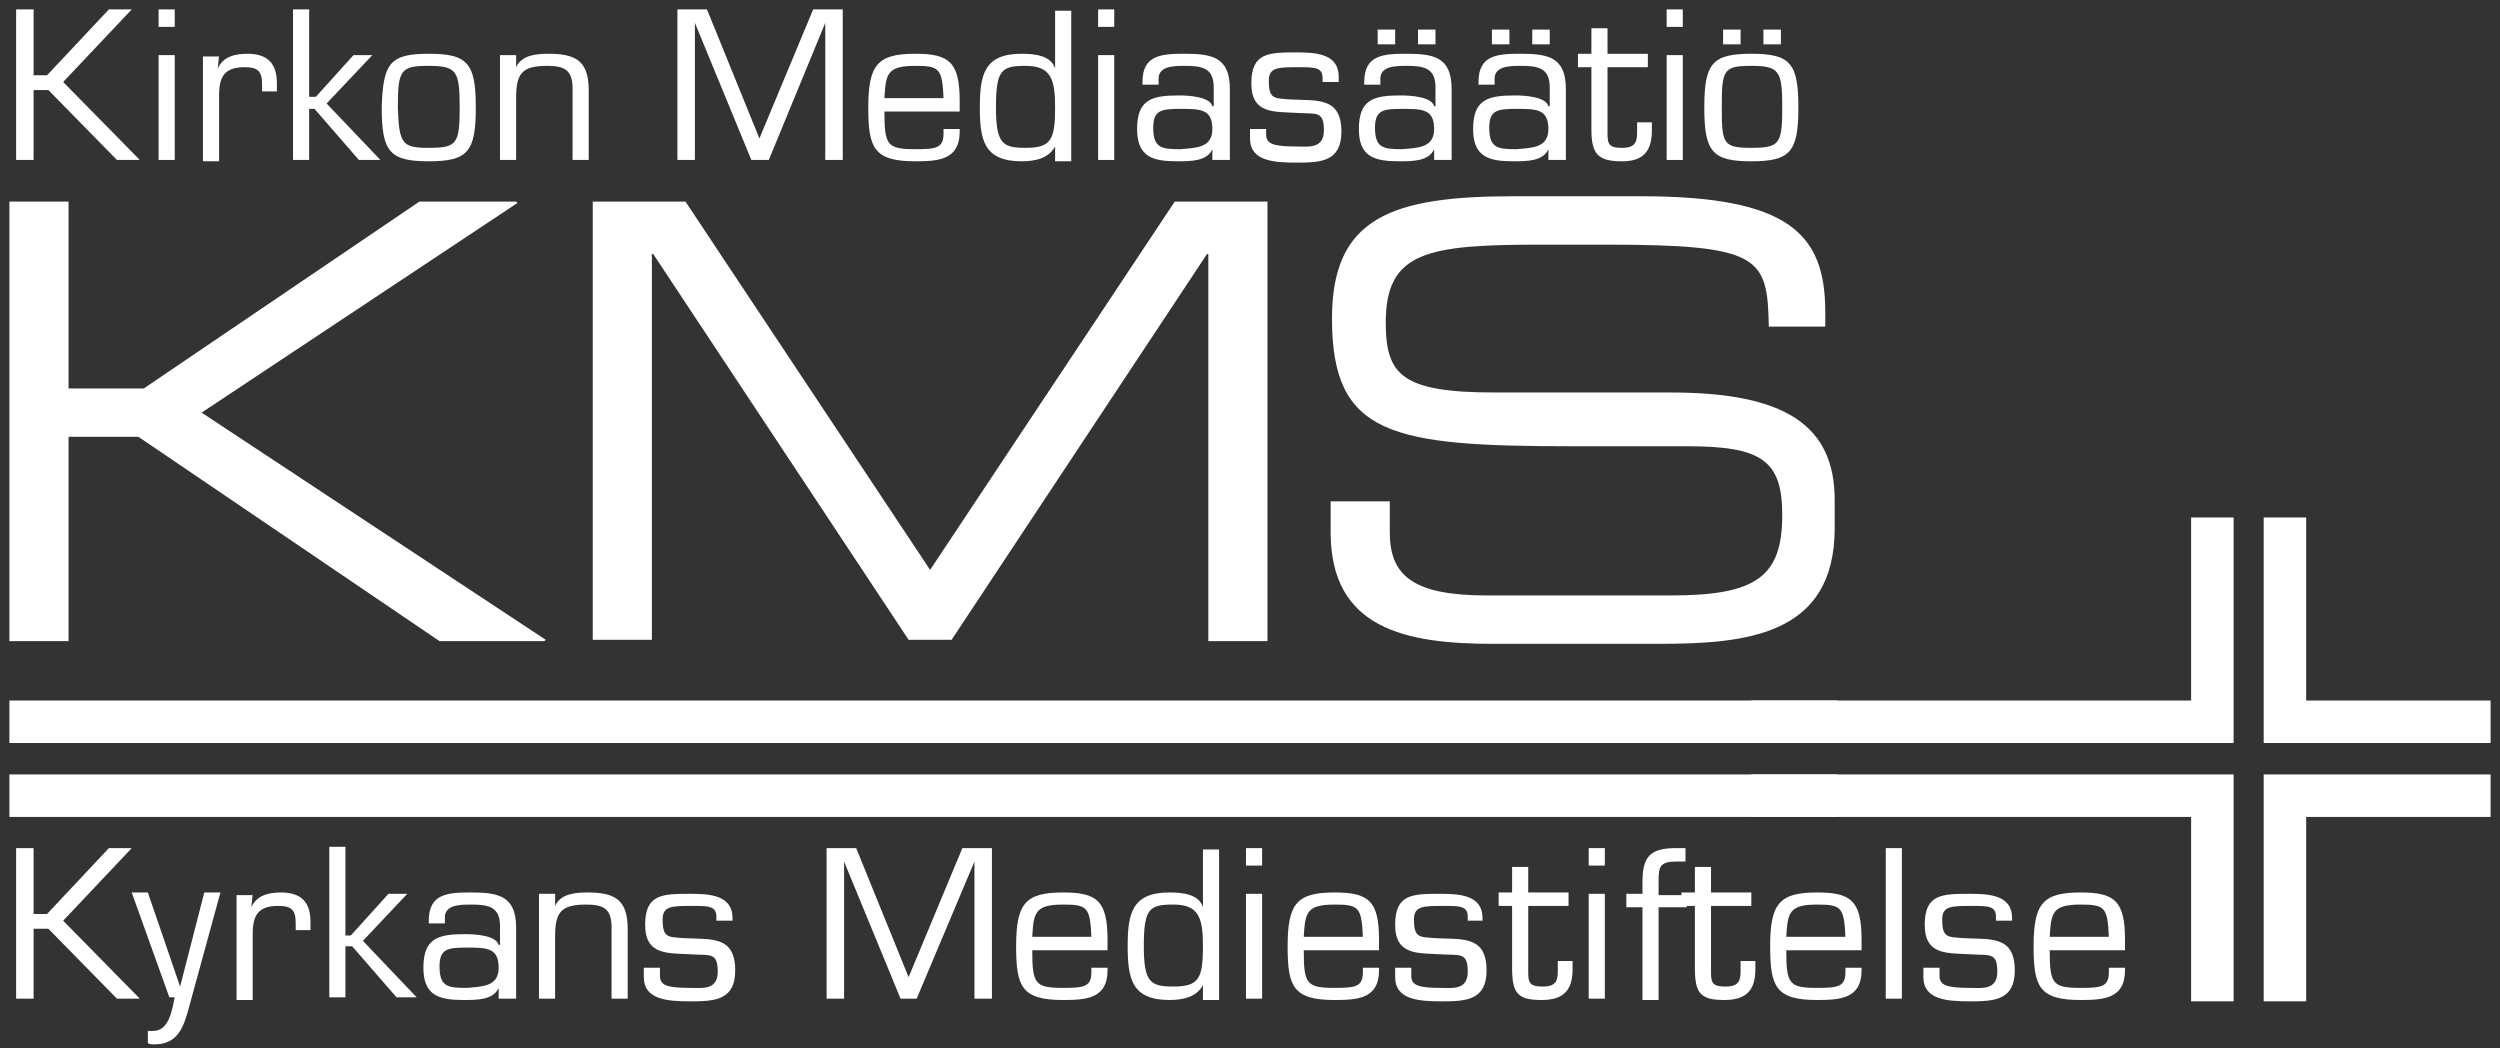 <?xml version="1.0" encoding="UTF-8"?> <svg xmlns="http://www.w3.org/2000/svg" width="186" height="78" viewBox="0 0 186 78" fill="none"><rect x="0" y="0" width="186" height="78" fill="#333333" stroke="none"/><path d="M0.7 15H5.1V28.9H10.7L31.2 15H38.4L38.5 15.1L15 30.7L40.6 47.6L40.5 47.7H32.7L10.3 32.5H5.1V47.7H0.7V15Z" fill="white"></path><path d="M44.1 15H51L69.2 42.4L87.4 15H94.3V47.7H89.9V18.9H89.8L70.8 47.6H67.6L48.6 18.9H48.5V47.6H44.1V15Z" fill="white"></path><path d="M99.2 37.301H103.4V39.601C103.4 42.801 105.1 44.301 110.6 44.301H124.3C130.7 44.301 132.6 42.901 132.6 38.301C132.6 34.201 131 33.201 125.5 33.201H117C103.5 33.201 99.1 32.401 99.1 23.701C99.1 16.201 103.5 14.601 112.6 14.601H122.1C133.1 14.601 135.8 17.401 135.8 23.201V24.301H131.6C131.5 19.101 131 18.201 119.4 18.201H114.7C106.2 18.201 103.1 18.701 103.1 24.001C103.1 27.901 104.3 29.201 111.2 29.201H124.3C132.9 29.201 136.5 31.701 136.5 37.201V39.301C136.5 47.301 129.9 47.901 123.4 47.901H111.1C104.6 47.901 99 46.801 99 39.601V37.301H99.2Z" fill="white"></path><path d="M2.4 5.6H3.5L8.1 0.7H9.8L4.7 6.1L10.4 11.9H8.7L3.6 6.7H2.5V11.9H1.2V0.7H2.5V5.6H2.4Z" fill="white"></path><path d="M13 2H11.8V0.7H13V2ZM13 11.9H11.8V4.1H13V11.9Z" fill="white"></path><path d="M16.3 4.1L16.2 5.1C16.6 4.2 17.5 4 18.4 4C19.9 4 20.6 4.7 20.6 6.2V6.8H19.5V6.3C19.5 5.3 19.2 5 18.2 5C16.7 5 16.3 5.7 16.3 7.1V12H15.1V4.2H16.3V4.1Z" fill="white"></path><path d="M23 7.2H23.5L26.3 4.1H27.7L24.3 7.7L28.3 11.9H26.7L23.4 8.1H23V11.9H21.8V0.7H23V7.2Z" fill="white"></path><path d="M31.9 4C34.8 4 35.4 4.7 35.4 8C35.4 11.3 34.8 12 31.9 12C29 12 28.4 11.3 28.4 8C28.5 4.7 29 4 31.9 4ZM31.9 11C34 11 34.2 10.7 34.2 8C34.2 5.3 34 4.9 31.9 4.9C29.8 4.9 29.6 5.2 29.6 8C29.7 10.7 29.9 11 31.9 11Z" fill="white"></path><path d="M38.4 5C38.8 4.1 39.9 4 40.8 4C42.8 4 43.8 4.5 43.8 6.7V11.9H42.6V6.6C42.6 5.2 42 4.9 40.7 4.9C38.8 4.9 38.4 5.5 38.4 7.3V11.9H37.2V4.1H38.4V5Z" fill="white"></path><path d="M57.2 11.9H55.9L51.7 1.7V11.9H50.4V0.7H52.6L56.5 10.3L60.5 0.7H62.7V11.9H61.4V1.7L57.2 11.9Z" fill="white"></path><path d="M71.4 9.5V9.8C71.4 11.9 69.8 12 68.1 12C65 12 64.6 11 64.6 8C64.6 4.8 65.3 4 68.1 4C70.6 4 71.4 4.6 71.4 7.5V8.3H65.8C65.8 10.8 66 11.1 68.1 11.1C69.7 11.1 70.2 11 70.2 9.9V9.6H71.4V9.5ZM70.2 7.3C70.1 5.1 69.9 4.9 68.1 4.9C66 4.9 65.9 5.5 65.8 7.3H70.2Z" fill="white"></path><path d="M78.5 10.9C78 11.8 77 12 76 12C73.2 12 72.9 10.4 72.9 8C72.9 5.6 73.2 4 76 4C76.9 4 78.2 4.1 78.5 5.1V0.8H79.7V12H78.5V10.9ZM78.5 8C78.5 5.9 78.2 4.9 76.3 4.9C74.5 4.9 74.1 5.2 74.1 8C74.1 10.7 74.6 11 76.3 11C78.2 11 78.5 10.4 78.5 8Z" fill="white"></path><path d="M82.9 2H81.7V0.7H82.9V2ZM82.9 11.9H81.7V4.1H82.9V11.9Z" fill="white"></path><path d="M90.2 11.9V11.1C89.8 12 88.6 12 87.6 12C85.8 12 84.6 11.7 84.6 9.6C84.6 7.4 85.7 7.1 87.7 7.1C88.5 7.1 90 7.2 90.2 7.9H90.3V6.5C90.3 5.1 89.5 4.9 88.2 4.9C87.3 4.9 86.1 4.9 86.2 6V6.3H85V6.1C85 4.1 86.4 4 88.1 4C90.1 4 91.5 4.2 91.5 6.6V11.9H90.2ZM90.2 9.6C90.2 8.1 89.3 8.1 87.8 8.1C86.4 8.1 85.8 8.2 85.8 9.5C85.8 11 86.4 11.1 87.8 11.1C89 11 90.2 11 90.2 9.6Z" fill="white"></path><path d="M99.6 6.1H98.4V5.8C98.4 5 97.8 5 96.6 5C95.1 5 94.4 5 94.4 6C94.4 7.4 94.8 7.3 96 7.4C98 7.5 99.8 7.2 99.8 9.8C99.8 12 98.3 12.1 96.5 12.1C94.8 12.1 93 12 93 10.3V9.6H94.2V10C94.2 10.7 94.7 10.9 96.5 10.9C97.3 10.9 98.5 11.1 98.5 9.7C98.5 8.2 97.9 8.5 96.5 8.4C94.8 8.3 93.1 8.5 93.1 6.2C93.1 3.9 94.4 3.9 96.5 3.9C97.9 3.9 99.6 4 99.6 5.7V6.1Z" fill="white"></path><path d="M106.7 11.9V11.1C106.3 12 105.1 12 104.1 12C102.3 12 101.1 11.7 101.1 9.6C101.1 7.4 102.2 7.1 104.2 7.1C105 7.1 106.5 7.2 106.7 7.9H106.8V6.5C106.8 5.1 106 4.9 104.7 4.9C103.8 4.9 102.6 4.9 102.7 6V6.3H101.5V6.1C101.5 4.1 102.9 4 104.6 4C106.6 4 108 4.2 108 6.6V11.9H106.7ZM106.7 9.6C106.7 8.1 105.8 8.1 104.3 8.1C102.9 8.1 102.3 8.2 102.3 9.5C102.3 11 102.9 11.1 104.3 11.1C105.5 11 106.7 11 106.7 9.6ZM103.8 3.3H102.5V2.2H103.8V3.3ZM106.8 3.3H105.5V2.2H106.8V3.3Z" fill="white"></path><path d="M115.2 11.9V11.1C114.8 12 113.6 12 112.6 12C110.8 12 109.6 11.7 109.6 9.6C109.6 7.4 110.7 7.1 112.7 7.1C113.5 7.1 115 7.2 115.2 7.9H115.3V6.5C115.3 5.1 114.5 4.9 113.2 4.9C112.3 4.9 111.1 4.9 111.2 6V6.3H110V6.1C110 4.1 111.4 4 113.1 4C115.1 4 116.5 4.2 116.5 6.6V11.9H115.2ZM115.2 9.6C115.2 8.1 114.3 8.1 112.8 8.1C111.4 8.1 110.8 8.2 110.8 9.5C110.8 11 111.4 11.1 112.8 11.1C114 11 115.2 11 115.2 9.6ZM112.3 3.3H111V2.2H112.3V3.3ZM115.3 3.3H114V2.2H115.3V3.3Z" fill="white"></path><path d="M122.6 5.001H119.6V10.001C119.6 10.801 119.8 11.001 120.7 11.001C121.8 11.001 121.8 10.401 121.8 9.701V9.101H122.9V9.701C122.9 11.201 122.3 12.001 120.7 12.001C118.9 12.001 118.4 11.501 118.4 9.601V5.001H117.4V4.001H118.4V2.101H119.6V4.001H122.6V5.001Z" fill="white"></path><path d="M125.2 2H124V0.7H125.2V2ZM125.2 11.9H124V4.1H125.2V11.9Z" fill="white"></path><path d="M130.3 4C133.2 4 133.8 4.7 133.8 8C133.8 11.3 133.2 12 130.3 12C127.4 12 126.8 11.3 126.8 8C126.8 4.7 127.4 4 130.3 4ZM130.3 11C132.4 11 132.6 10.7 132.6 8C132.6 5.3 132.4 4.9 130.3 4.9C128.2 4.9 128.1 5.2 128.1 8C128.1 10.7 128.2 11 130.3 11ZM129.5 3.3H128.2V2.2H129.5V3.3ZM132.5 3.3H131.2V2.2H132.5V3.3Z" fill="white"></path><path d="M2.4 68H3.5L8.1 63.1H9.8L4.7 68.5L10.4 74.3H8.7L3.6 69.1H2.5V74.3H1.2V63.1H2.5V68H2.4Z" fill="white"></path><path d="M14.1 74.8C13.7 76.3 13.3 77.7 11.5 77.7C11.3 77.7 11.1 77.7 11 77.6V76.7C11.1 76.7 11.3 76.7 11.4 76.7C12.6 76.7 12.8 75.1 13 74.2H12.6L9.8 66.4H11L13.4 73.4L15.2 66.4H16.4L14.1 74.8Z" fill="white"></path><path d="M18.8 66.5L18.7 67.5C19.1 66.6 20 66.4 20.9 66.4C22.4 66.4 23.1 67.1 23.1 68.6V69.2H22V68.7C22 67.7 21.7 67.4 20.7 67.4C19.2 67.4 18.8 68.1 18.8 69.5V74.4H17.6V66.6H18.8V66.5Z" fill="white"></path><path d="M25.6 69.6H26.1L28.9 66.5H30.3L27 70L31 74.2H29.5L26.2 70.4H25.7V74.2H24.5V63H25.7V69.6H25.6Z" fill="white"></path><path d="M37.1 74.3V73.5C36.7 74.4 35.5 74.4 34.5 74.4C32.7 74.4 31.5 74.1 31.5 72C31.5 69.8 32.6 69.5 34.6 69.5C35.4 69.5 36.9 69.6 37.1 70.3H37.2V68.9C37.2 67.5 36.4 67.3 35.1 67.3C34.2 67.3 33 67.3 33.1 68.4V68.7H31.9V68.5C31.9 66.5 33.3 66.4 35 66.4C37 66.4 38.4 66.6 38.4 69V74.3H37.1ZM37.1 72C37.1 70.5 36.2 70.5 34.7 70.5C33.3 70.5 32.7 70.6 32.7 71.9C32.7 73.4 33.3 73.5 34.7 73.5C35.9 73.4 37.1 73.4 37.1 72Z" fill="white"></path><path d="M41.3 67.4C41.7 66.5 42.8 66.4 43.7 66.4C45.7 66.4 46.7 66.9 46.7 69.1V74.3H45.5V69C45.5 67.6 44.9 67.3 43.6 67.3C41.7 67.3 41.3 67.9 41.3 69.7V74.3H40.1V66.5H41.3V67.4Z" fill="white"></path><path d="M54.5 68.5H53.3V68.2C53.3 67.4 52.7 67.4 51.5 67.4C50 67.4 49.3 67.4 49.3 68.4C49.3 69.8 49.7 69.7 50.9 69.8C52.9 69.9 54.7 69.6 54.7 72.2C54.7 74.4 53.2 74.5 51.4 74.5C49.7 74.5 47.9 74.4 47.9 72.7V72H49.1V72.6C49.1 73.3 49.6 73.5 51.4 73.5C52.2 73.5 53.4 73.7 53.4 72.3C53.4 70.8 52.8 71.1 51.4 71C49.7 70.9 48 71.1 48 68.8C48 66.5 49.3 66.5 51.4 66.5C52.8 66.5 54.5 66.6 54.5 68.3V68.5Z" fill="white"></path><path d="M68.2 74.3H67L62.8 64.1V74.3H61.5V63.1H63.7L67.6 72.7L71.6 63.1H73.8V74.3H72.5V64.1L68.2 74.3Z" fill="white"></path><path d="M82.4 71.9V72.2C82.4 74.3 80.8 74.4 79.1 74.4C76 74.4 75.6 73.4 75.6 70.4C75.6 67.2 76.3 66.4 79.1 66.4C81.6 66.4 82.4 67 82.4 69.9V70.7H76.8C76.8 73.2 77 73.5 79.1 73.5C80.7 73.5 81.2 73.4 81.2 72.3V72H82.4V71.9ZM81.2 69.7C81.1 67.5 80.9 67.3 79.1 67.3C77 67.3 76.9 67.9 76.8 69.7H81.2Z" fill="white"></path><path d="M89.5 73.299C89 74.199 88 74.399 87 74.399C84.2 74.399 83.9 72.799 83.9 70.399C83.9 67.999 84.2 66.399 87 66.399C87.9 66.399 89.2 66.499 89.5 67.499V63.199H90.7V74.399H89.5V73.299ZM89.5 70.399C89.5 68.299 89.2 67.299 87.3 67.299C85.5 67.299 85.1 67.599 85.1 70.399C85.1 73.099 85.6 73.399 87.3 73.399C89.2 73.399 89.5 72.799 89.5 70.399Z" fill="white"></path><path d="M93.9 64.4H92.7V63.1H93.9V64.4ZM93.9 74.3H92.7V66.5H93.9V74.3Z" fill="white"></path><path d="M102.6 71.9V72.2C102.6 74.3 101 74.4 99.3 74.4C96.2 74.4 95.8 73.4 95.8 70.4C95.8 67.2 96.5 66.4 99.3 66.4C101.8 66.4 102.6 67 102.6 69.9V70.7H97C97 73.2 97.2 73.5 99.3 73.5C100.9 73.5 101.4 73.4 101.4 72.3V72H102.6V71.9ZM101.4 69.7C101.3 67.5 101.1 67.3 99.3 67.3C97.2 67.3 97.1 67.9 97 69.7H101.4Z" fill="white"></path><path d="M110.4 68.5H109.2V68.2C109.2 67.4 108.6 67.4 107.4 67.4C105.9 67.4 105.2 67.4 105.2 68.4C105.2 69.8 105.6 69.7 106.8 69.8C108.8 69.9 110.6 69.6 110.6 72.2C110.6 74.4 109.1 74.5 107.3 74.5C105.6 74.5 103.8 74.4 103.8 72.7V72H105V72.6C105 73.3 105.5 73.5 107.2 73.5C108 73.5 109.2 73.7 109.2 72.3C109.2 70.8 108.6 71.1 107.2 71C105.5 70.9 103.8 71.1 103.8 68.8C103.8 66.5 105.1 66.5 107.2 66.5C108.6 66.5 110.3 66.6 110.3 68.3V68.5H110.4Z" fill="white"></path><path d="M116.7 67.4H113.7V72.4C113.7 73.2 113.9 73.4 114.8 73.4C115.9 73.4 115.9 72.8 115.9 72.1V71.5H117V72.1C117 73.6 116.4 74.4 114.7 74.4C112.9 74.4 112.5 73.9 112.5 72V67.4H111.5V66.4H112.5V64.5H113.7V66.4H116.7V67.4Z" fill="white"></path><path d="M119.4 64.4H118.2V63.1H119.4V64.4ZM119.4 74.3H118.2V66.5H119.4V74.3Z" fill="white"></path><path d="M125.5 66.5V67.5H123.4V74.4H122.2V67.5H121V66.5H122.2V65.6C122.2 63.7 122.8 63.1 124.7 63.1C124.9 63.1 125.2 63.1 125.4 63.1V64.1C125.2 64.1 124.9 64.1 124.7 64.1C123.5 64.1 123.4 64.5 123.4 65.5V66.6H125.5V66.5Z" fill="white"></path><path d="M130.3 67.4H127.3V72.4C127.3 73.2 127.5 73.4 128.4 73.4C129.5 73.4 129.5 72.8 129.5 72.1V71.5H130.6V72.1C130.6 73.6 130 74.4 128.3 74.4C126.5 74.4 126.1 73.9 126.1 72V67.4H125.1V66.4H126.1V64.5H127.3V66.4H130.3V67.4Z" fill="white"></path><path d="M138.5 71.9V72.2C138.5 74.3 136.9 74.4 135.2 74.4C132.1 74.4 131.7 73.4 131.7 70.4C131.7 67.2 132.4 66.4 135.2 66.4C137.7 66.4 138.5 67 138.5 69.9V70.7H132.9C132.9 73.2 133.1 73.5 135.2 73.5C136.8 73.5 137.3 73.4 137.3 72.3V72H138.5V71.9ZM137.3 69.7C137.2 67.5 137 67.3 135.2 67.3C133.1 67.3 133 67.9 132.9 69.7H137.3Z" fill="white"></path><path d="M141.5 74.3H140.3V63.1H141.5V74.3Z" fill="white"></path><path d="M149.7 68.5H148.5V68.2C148.5 67.4 147.9 67.4 146.7 67.4C145.2 67.4 144.5 67.4 144.5 68.4C144.5 69.8 144.9 69.7 146.1 69.8C148.1 69.9 149.9 69.6 149.9 72.2C149.9 74.4 148.4 74.5 146.6 74.5C144.9 74.5 143.1 74.4 143.1 72.7V72H144.3V72.6C144.3 73.3 144.8 73.5 146.6 73.5C147.4 73.5 148.6 73.7 148.6 72.3C148.6 70.8 148 71.1 146.6 71C144.9 70.9 143.2 71.1 143.2 68.8C143.2 66.5 144.5 66.5 146.6 66.5C148 66.5 149.7 66.6 149.7 68.3V68.5Z" fill="white"></path><path d="M158.1 71.9V72.2C158.1 74.3 156.5 74.4 154.8 74.4C151.7 74.4 151.3 73.4 151.3 70.4C151.3 67.2 152 66.4 154.8 66.4C157.3 66.4 158.1 67 158.1 69.9V70.7H152.5C152.5 73.2 152.7 73.5 154.8 73.5C156.4 73.5 156.9 73.4 156.9 72.3V72H158.1V71.9ZM156.9 69.7C156.8 67.5 156.6 67.3 154.8 67.3C152.7 67.3 152.6 67.9 152.5 69.7H156.9Z" fill="white"></path><path d="M170 74.499V59.199H185.3" stroke="white" stroke-width="3.161"></path><path d="M170 38.5V53.7H185.3" stroke="white" stroke-width="3.161"></path><path d="M164.6 74.499V59.199H130.3" stroke="white" stroke-width="3.161"></path><path d="M164.6 38.5V53.7H130.3" stroke="white" stroke-width="3.161"></path><path d="M0.7 53.699H136.7" stroke="white" stroke-width="3.161"></path><path d="M0.7 59.199H136.7" stroke="white" stroke-width="3.161"></path></svg> 